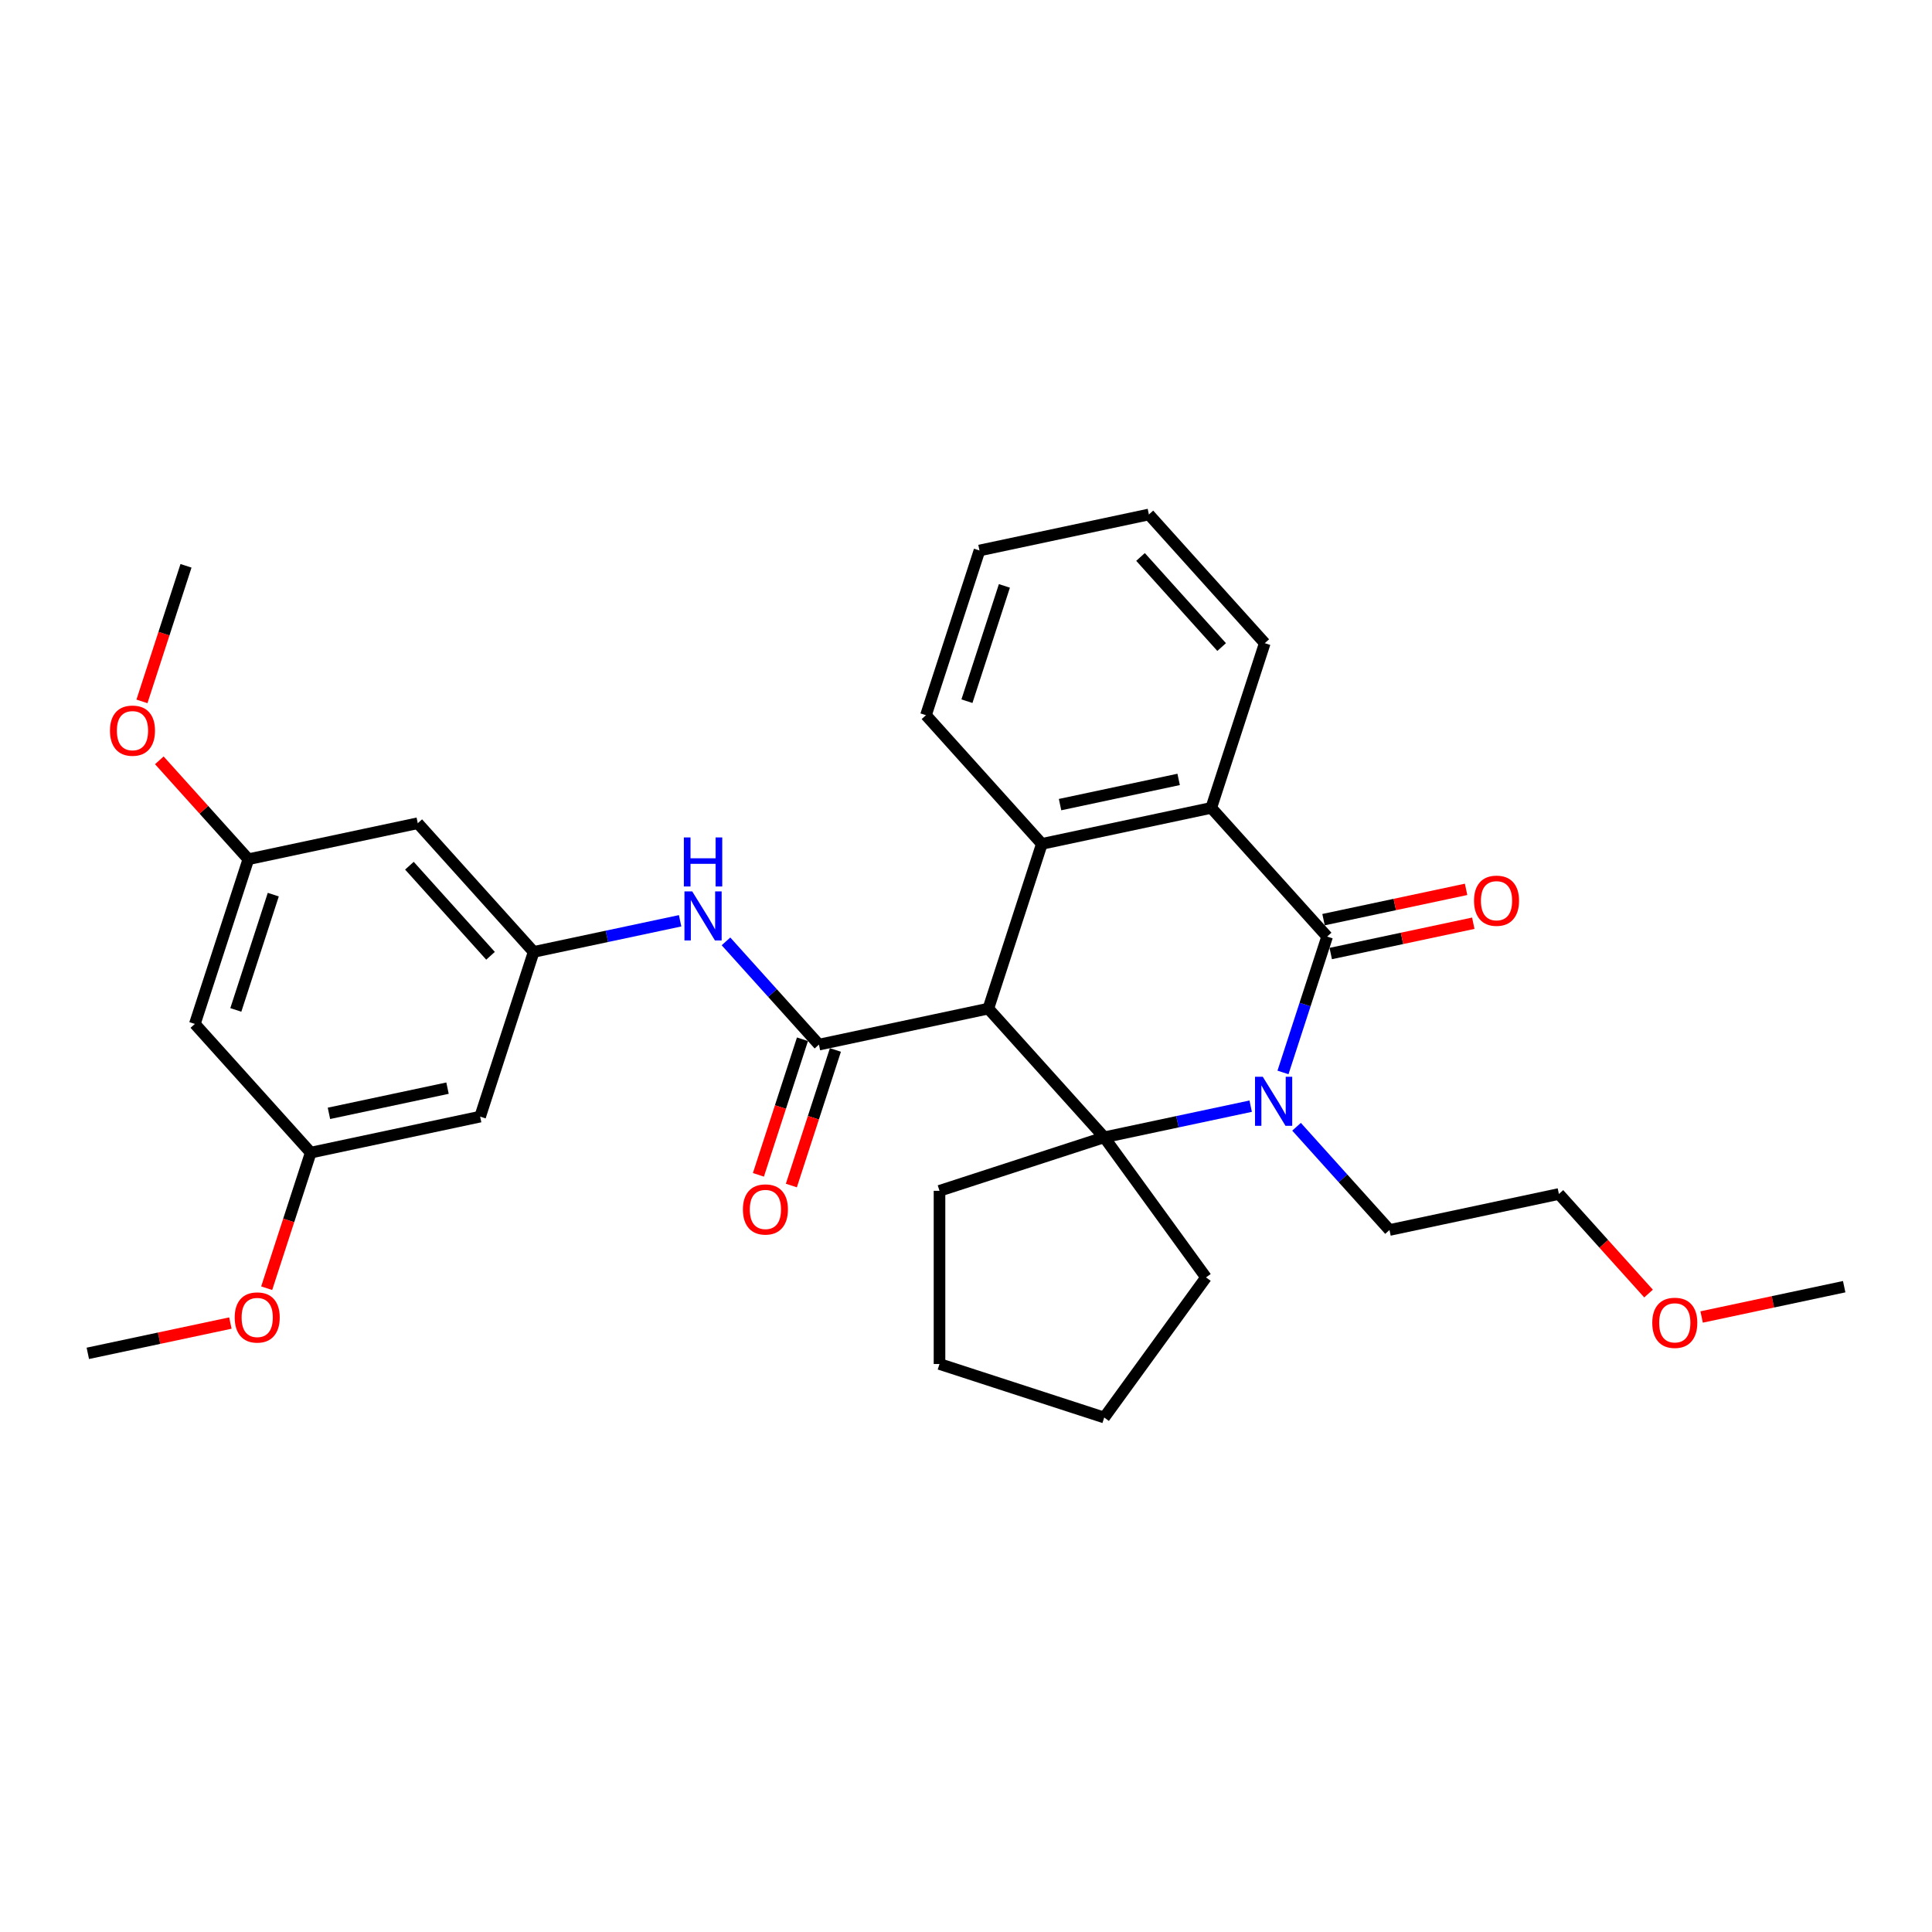 <?xml version='1.0' encoding='iso-8859-1'?>
<svg version='1.1' baseProfile='full'
              xmlns='http://www.w3.org/2000/svg'
                      xmlns:rdkit='http://www.rdkit.org/xml'
                      xmlns:xlink='http://www.w3.org/1999/xlink'
                  xml:space='preserve'
width='1000px' height='1000px' viewBox='0 0 1000 1000'>
<!-- END OF HEADER -->
<rect style='opacity:1.0;fill:#FFFFFF;stroke:none' width='1000' height='1000' x='0' y='0'> </rect>
<path class='bond-1' d='M 511.56,522.051 L 571.541,588.666' style='fill:none;fill-rule:evenodd;stroke:#000000;stroke-width:6px;stroke-linecap:butt;stroke-linejoin:miter;stroke-opacity:1' />
<path class='bond-3' d='M 511.56,522.051 L 423.879,540.688' style='fill:none;fill-rule:evenodd;stroke:#000000;stroke-width:6px;stroke-linecap:butt;stroke-linejoin:miter;stroke-opacity:1' />
<path class='bond-4' d='M 511.56,522.051 L 539.26,436.798' style='fill:none;fill-rule:evenodd;stroke:#000000;stroke-width:6px;stroke-linecap:butt;stroke-linejoin:miter;stroke-opacity:1' />
<path class='bond-0' d='M 647.353,572.552 L 609.447,580.609' style='fill:none;fill-rule:evenodd;stroke:#0000FF;stroke-width:6px;stroke-linecap:butt;stroke-linejoin:miter;stroke-opacity:1' />
<path class='bond-0' d='M 609.447,580.609 L 571.541,588.666' style='fill:none;fill-rule:evenodd;stroke:#000000;stroke-width:6px;stroke-linecap:butt;stroke-linejoin:miter;stroke-opacity:1' />
<path class='bond-15' d='M 671.09,583.21 L 695.146,609.927' style='fill:none;fill-rule:evenodd;stroke:#0000FF;stroke-width:6px;stroke-linecap:butt;stroke-linejoin:miter;stroke-opacity:1' />
<path class='bond-15' d='M 695.146,609.927 L 719.203,636.645' style='fill:none;fill-rule:evenodd;stroke:#000000;stroke-width:6px;stroke-linecap:butt;stroke-linejoin:miter;stroke-opacity:1' />
<path class='bond-31' d='M 664.074,555.095 L 675.498,519.936' style='fill:none;fill-rule:evenodd;stroke:#0000FF;stroke-width:6px;stroke-linecap:butt;stroke-linejoin:miter;stroke-opacity:1' />
<path class='bond-31' d='M 675.498,519.936 L 686.922,484.777' style='fill:none;fill-rule:evenodd;stroke:#000000;stroke-width:6px;stroke-linecap:butt;stroke-linejoin:miter;stroke-opacity:1' />
<path class='bond-16' d='M 571.541,588.666 L 624.23,661.187' style='fill:none;fill-rule:evenodd;stroke:#000000;stroke-width:6px;stroke-linecap:butt;stroke-linejoin:miter;stroke-opacity:1' />
<path class='bond-17' d='M 571.541,588.666 L 486.288,616.367' style='fill:none;fill-rule:evenodd;stroke:#000000;stroke-width:6px;stroke-linecap:butt;stroke-linejoin:miter;stroke-opacity:1' />
<path class='bond-2' d='M 686.922,484.777 L 626.941,418.161' style='fill:none;fill-rule:evenodd;stroke:#000000;stroke-width:6px;stroke-linecap:butt;stroke-linejoin:miter;stroke-opacity:1' />
<path class='bond-8' d='M 688.786,493.545 L 725.679,485.703' style='fill:none;fill-rule:evenodd;stroke:#000000;stroke-width:6px;stroke-linecap:butt;stroke-linejoin:miter;stroke-opacity:1' />
<path class='bond-8' d='M 725.679,485.703 L 762.573,477.861' style='fill:none;fill-rule:evenodd;stroke:#FF0000;stroke-width:6px;stroke-linecap:butt;stroke-linejoin:miter;stroke-opacity:1' />
<path class='bond-8' d='M 685.058,476.009 L 721.952,468.167' style='fill:none;fill-rule:evenodd;stroke:#000000;stroke-width:6px;stroke-linecap:butt;stroke-linejoin:miter;stroke-opacity:1' />
<path class='bond-8' d='M 721.952,468.167 L 758.845,460.325' style='fill:none;fill-rule:evenodd;stroke:#FF0000;stroke-width:6px;stroke-linecap:butt;stroke-linejoin:miter;stroke-opacity:1' />
<path class='bond-6' d='M 423.879,540.688 L 399.823,513.971' style='fill:none;fill-rule:evenodd;stroke:#000000;stroke-width:6px;stroke-linecap:butt;stroke-linejoin:miter;stroke-opacity:1' />
<path class='bond-6' d='M 399.823,513.971 L 375.766,487.254' style='fill:none;fill-rule:evenodd;stroke:#0000FF;stroke-width:6px;stroke-linecap:butt;stroke-linejoin:miter;stroke-opacity:1' />
<path class='bond-9' d='M 415.354,537.918 L 403.953,573.006' style='fill:none;fill-rule:evenodd;stroke:#000000;stroke-width:6px;stroke-linecap:butt;stroke-linejoin:miter;stroke-opacity:1' />
<path class='bond-9' d='M 403.953,573.006 L 392.552,608.093' style='fill:none;fill-rule:evenodd;stroke:#FF0000;stroke-width:6px;stroke-linecap:butt;stroke-linejoin:miter;stroke-opacity:1' />
<path class='bond-9' d='M 432.404,543.458 L 421.004,578.546' style='fill:none;fill-rule:evenodd;stroke:#000000;stroke-width:6px;stroke-linecap:butt;stroke-linejoin:miter;stroke-opacity:1' />
<path class='bond-9' d='M 421.004,578.546 L 409.603,613.633' style='fill:none;fill-rule:evenodd;stroke:#FF0000;stroke-width:6px;stroke-linecap:butt;stroke-linejoin:miter;stroke-opacity:1' />
<path class='bond-5' d='M 539.26,436.798 L 626.941,418.161' style='fill:none;fill-rule:evenodd;stroke:#000000;stroke-width:6px;stroke-linecap:butt;stroke-linejoin:miter;stroke-opacity:1' />
<path class='bond-5' d='M 548.685,416.467 L 610.062,403.421' style='fill:none;fill-rule:evenodd;stroke:#000000;stroke-width:6px;stroke-linecap:butt;stroke-linejoin:miter;stroke-opacity:1' />
<path class='bond-18' d='M 539.26,436.798 L 479.279,370.183' style='fill:none;fill-rule:evenodd;stroke:#000000;stroke-width:6px;stroke-linecap:butt;stroke-linejoin:miter;stroke-opacity:1' />
<path class='bond-19' d='M 626.941,418.161 L 654.642,332.909' style='fill:none;fill-rule:evenodd;stroke:#000000;stroke-width:6px;stroke-linecap:butt;stroke-linejoin:miter;stroke-opacity:1' />
<path class='bond-7' d='M 352.03,476.595 L 314.123,484.653' style='fill:none;fill-rule:evenodd;stroke:#0000FF;stroke-width:6px;stroke-linecap:butt;stroke-linejoin:miter;stroke-opacity:1' />
<path class='bond-7' d='M 314.123,484.653 L 276.217,492.71' style='fill:none;fill-rule:evenodd;stroke:#000000;stroke-width:6px;stroke-linecap:butt;stroke-linejoin:miter;stroke-opacity:1' />
<path class='bond-10' d='M 276.217,492.71 L 216.236,426.095' style='fill:none;fill-rule:evenodd;stroke:#000000;stroke-width:6px;stroke-linecap:butt;stroke-linejoin:miter;stroke-opacity:1' />
<path class='bond-10' d='M 253.897,494.714 L 211.91,448.083' style='fill:none;fill-rule:evenodd;stroke:#000000;stroke-width:6px;stroke-linecap:butt;stroke-linejoin:miter;stroke-opacity:1' />
<path class='bond-11' d='M 276.217,492.71 L 248.517,577.963' style='fill:none;fill-rule:evenodd;stroke:#000000;stroke-width:6px;stroke-linecap:butt;stroke-linejoin:miter;stroke-opacity:1' />
<path class='bond-13' d='M 216.236,426.095 L 128.555,444.732' style='fill:none;fill-rule:evenodd;stroke:#000000;stroke-width:6px;stroke-linecap:butt;stroke-linejoin:miter;stroke-opacity:1' />
<path class='bond-12' d='M 248.517,577.963 L 160.836,596.6' style='fill:none;fill-rule:evenodd;stroke:#000000;stroke-width:6px;stroke-linecap:butt;stroke-linejoin:miter;stroke-opacity:1' />
<path class='bond-12' d='M 231.637,563.222 L 170.261,576.268' style='fill:none;fill-rule:evenodd;stroke:#000000;stroke-width:6px;stroke-linecap:butt;stroke-linejoin:miter;stroke-opacity:1' />
<path class='bond-14' d='M 160.836,596.6 L 100.855,529.984' style='fill:none;fill-rule:evenodd;stroke:#000000;stroke-width:6px;stroke-linecap:butt;stroke-linejoin:miter;stroke-opacity:1' />
<path class='bond-21' d='M 160.836,596.6 L 149.435,631.687' style='fill:none;fill-rule:evenodd;stroke:#000000;stroke-width:6px;stroke-linecap:butt;stroke-linejoin:miter;stroke-opacity:1' />
<path class='bond-21' d='M 149.435,631.687 L 138.035,666.775' style='fill:none;fill-rule:evenodd;stroke:#FF0000;stroke-width:6px;stroke-linecap:butt;stroke-linejoin:miter;stroke-opacity:1' />
<path class='bond-20' d='M 128.555,444.732 L 105.512,419.14' style='fill:none;fill-rule:evenodd;stroke:#000000;stroke-width:6px;stroke-linecap:butt;stroke-linejoin:miter;stroke-opacity:1' />
<path class='bond-20' d='M 105.512,419.14 L 82.469,393.547' style='fill:none;fill-rule:evenodd;stroke:#FF0000;stroke-width:6px;stroke-linecap:butt;stroke-linejoin:miter;stroke-opacity:1' />
<path class='bond-34' d='M 128.555,444.732 L 100.855,529.984' style='fill:none;fill-rule:evenodd;stroke:#000000;stroke-width:6px;stroke-linecap:butt;stroke-linejoin:miter;stroke-opacity:1' />
<path class='bond-34' d='M 141.451,463.06 L 122.061,522.736' style='fill:none;fill-rule:evenodd;stroke:#000000;stroke-width:6px;stroke-linecap:butt;stroke-linejoin:miter;stroke-opacity:1' />
<path class='bond-23' d='M 719.203,636.645 L 806.884,618.007' style='fill:none;fill-rule:evenodd;stroke:#000000;stroke-width:6px;stroke-linecap:butt;stroke-linejoin:miter;stroke-opacity:1' />
<path class='bond-28' d='M 624.23,661.187 L 571.541,733.707' style='fill:none;fill-rule:evenodd;stroke:#000000;stroke-width:6px;stroke-linecap:butt;stroke-linejoin:miter;stroke-opacity:1' />
<path class='bond-27' d='M 486.288,616.367 L 486.288,706.007' style='fill:none;fill-rule:evenodd;stroke:#000000;stroke-width:6px;stroke-linecap:butt;stroke-linejoin:miter;stroke-opacity:1' />
<path class='bond-29' d='M 479.279,370.183 L 506.98,284.93' style='fill:none;fill-rule:evenodd;stroke:#000000;stroke-width:6px;stroke-linecap:butt;stroke-linejoin:miter;stroke-opacity:1' />
<path class='bond-29' d='M 500.485,362.935 L 519.875,303.258' style='fill:none;fill-rule:evenodd;stroke:#000000;stroke-width:6px;stroke-linecap:butt;stroke-linejoin:miter;stroke-opacity:1' />
<path class='bond-33' d='M 654.642,332.909 L 594.661,266.293' style='fill:none;fill-rule:evenodd;stroke:#000000;stroke-width:6px;stroke-linecap:butt;stroke-linejoin:miter;stroke-opacity:1' />
<path class='bond-33' d='M 632.321,334.912 L 590.335,288.282' style='fill:none;fill-rule:evenodd;stroke:#000000;stroke-width:6px;stroke-linecap:butt;stroke-linejoin:miter;stroke-opacity:1' />
<path class='bond-24' d='M 73.474,363.039 L 84.874,327.951' style='fill:none;fill-rule:evenodd;stroke:#FF0000;stroke-width:6px;stroke-linecap:butt;stroke-linejoin:miter;stroke-opacity:1' />
<path class='bond-24' d='M 84.874,327.951 L 96.275,292.864' style='fill:none;fill-rule:evenodd;stroke:#000000;stroke-width:6px;stroke-linecap:butt;stroke-linejoin:miter;stroke-opacity:1' />
<path class='bond-25' d='M 119.241,684.806 L 82.348,692.648' style='fill:none;fill-rule:evenodd;stroke:#FF0000;stroke-width:6px;stroke-linecap:butt;stroke-linejoin:miter;stroke-opacity:1' />
<path class='bond-25' d='M 82.348,692.648 L 45.455,700.489' style='fill:none;fill-rule:evenodd;stroke:#000000;stroke-width:6px;stroke-linecap:butt;stroke-linejoin:miter;stroke-opacity:1' />
<path class='bond-22' d='M 853.289,669.545 L 830.086,643.776' style='fill:none;fill-rule:evenodd;stroke:#FF0000;stroke-width:6px;stroke-linecap:butt;stroke-linejoin:miter;stroke-opacity:1' />
<path class='bond-22' d='M 830.086,643.776 L 806.884,618.007' style='fill:none;fill-rule:evenodd;stroke:#000000;stroke-width:6px;stroke-linecap:butt;stroke-linejoin:miter;stroke-opacity:1' />
<path class='bond-26' d='M 880.759,681.67 L 917.652,673.828' style='fill:none;fill-rule:evenodd;stroke:#FF0000;stroke-width:6px;stroke-linecap:butt;stroke-linejoin:miter;stroke-opacity:1' />
<path class='bond-26' d='M 917.652,673.828 L 954.545,665.986' style='fill:none;fill-rule:evenodd;stroke:#000000;stroke-width:6px;stroke-linecap:butt;stroke-linejoin:miter;stroke-opacity:1' />
<path class='bond-32' d='M 486.288,706.007 L 571.541,733.707' style='fill:none;fill-rule:evenodd;stroke:#000000;stroke-width:6px;stroke-linecap:butt;stroke-linejoin:miter;stroke-opacity:1' />
<path class='bond-30' d='M 506.98,284.93 L 594.661,266.293' style='fill:none;fill-rule:evenodd;stroke:#000000;stroke-width:6px;stroke-linecap:butt;stroke-linejoin:miter;stroke-opacity:1' />
<path  class='atom-1' d='M 653.61 557.336
L 661.929 570.782
Q 662.754 572.109, 664.08 574.511
Q 665.407 576.914, 665.479 577.057
L 665.479 557.336
L 668.849 557.336
L 668.849 582.722
L 665.371 582.722
L 656.443 568.021
Q 655.403 566.3, 654.292 564.328
Q 653.216 562.356, 652.893 561.747
L 652.893 582.722
L 649.594 582.722
L 649.594 557.336
L 653.61 557.336
' fill='#0000FF'/>
<path  class='atom-7' d='M 358.287 461.38
L 366.605 474.826
Q 367.43 476.152, 368.757 478.555
Q 370.083 480.957, 370.155 481.101
L 370.155 461.38
L 373.525 461.38
L 373.525 486.766
L 370.047 486.766
L 361.119 472.065
Q 360.079 470.344, 358.968 468.372
Q 357.892 466.4, 357.57 465.79
L 357.57 486.766
L 354.271 486.766
L 354.271 461.38
L 358.287 461.38
' fill='#0000FF'/>
<path  class='atom-7' d='M 353.966 433.455
L 357.408 433.455
L 357.408 444.248
L 370.388 444.248
L 370.388 433.455
L 373.83 433.455
L 373.83 458.841
L 370.388 458.841
L 370.388 447.116
L 357.408 447.116
L 357.408 458.841
L 353.966 458.841
L 353.966 433.455
' fill='#0000FF'/>
<path  class='atom-9' d='M 762.95 466.211
Q 762.95 460.116, 765.962 456.709
Q 768.974 453.303, 774.603 453.303
Q 780.232 453.303, 783.244 456.709
Q 786.256 460.116, 786.256 466.211
Q 786.256 472.378, 783.209 475.892
Q 780.161 479.37, 774.603 479.37
Q 769.01 479.37, 765.962 475.892
Q 762.95 472.414, 762.95 466.211
M 774.603 476.502
Q 778.476 476.502, 780.555 473.92
Q 782.671 471.303, 782.671 466.211
Q 782.671 461.227, 780.555 458.717
Q 778.476 456.172, 774.603 456.172
Q 770.731 456.172, 768.615 458.681
Q 766.535 461.191, 766.535 466.211
Q 766.535 471.339, 768.615 473.92
Q 770.731 476.502, 774.603 476.502
' fill='#FF0000'/>
<path  class='atom-10' d='M 384.526 626.012
Q 384.526 619.917, 387.537 616.511
Q 390.549 613.104, 396.179 613.104
Q 401.808 613.104, 404.82 616.511
Q 407.832 619.917, 407.832 626.012
Q 407.832 632.18, 404.784 635.694
Q 401.736 639.172, 396.179 639.172
Q 390.585 639.172, 387.537 635.694
Q 384.526 632.216, 384.526 626.012
M 396.179 636.303
Q 400.051 636.303, 402.131 633.722
Q 404.246 631.104, 404.246 626.012
Q 404.246 621.029, 402.131 618.519
Q 400.051 615.973, 396.179 615.973
Q 392.306 615.973, 390.191 618.483
Q 388.111 620.993, 388.111 626.012
Q 388.111 631.14, 390.191 633.722
Q 392.306 636.303, 396.179 636.303
' fill='#FF0000'/>
<path  class='atom-21' d='M 56.921 378.188
Q 56.921 372.092, 59.933 368.686
Q 62.945 365.28, 68.575 365.28
Q 74.204 365.28, 77.216 368.686
Q 80.228 372.092, 80.228 378.188
Q 80.228 384.355, 77.18 387.869
Q 74.132 391.347, 68.575 391.347
Q 62.981 391.347, 59.933 387.869
Q 56.921 384.391, 56.921 378.188
M 68.575 388.479
Q 72.447 388.479, 74.527 385.897
Q 76.642 383.28, 76.642 378.188
Q 76.642 373.204, 74.527 370.694
Q 72.447 368.148, 68.575 368.148
Q 64.702 368.148, 62.587 370.658
Q 60.507 373.168, 60.507 378.188
Q 60.507 383.315, 62.587 385.897
Q 64.702 388.479, 68.575 388.479
' fill='#FF0000'/>
<path  class='atom-22' d='M 121.482 681.924
Q 121.482 675.829, 124.494 672.422
Q 127.506 669.016, 133.136 669.016
Q 138.765 669.016, 141.777 672.422
Q 144.789 675.829, 144.789 681.924
Q 144.789 688.091, 141.741 691.605
Q 138.693 695.083, 133.136 695.083
Q 127.542 695.083, 124.494 691.605
Q 121.482 688.127, 121.482 681.924
M 133.136 692.215
Q 137.008 692.215, 139.088 689.633
Q 141.203 687.016, 141.203 681.924
Q 141.203 676.94, 139.088 674.43
Q 137.008 671.884, 133.136 671.884
Q 129.263 671.884, 127.148 674.394
Q 125.068 676.904, 125.068 681.924
Q 125.068 687.051, 127.148 689.633
Q 129.263 692.215, 133.136 692.215
' fill='#FF0000'/>
<path  class='atom-23' d='M 855.211 684.695
Q 855.211 678.599, 858.223 675.193
Q 861.235 671.786, 866.864 671.786
Q 872.494 671.786, 875.506 675.193
Q 878.518 678.599, 878.518 684.695
Q 878.518 690.862, 875.47 694.376
Q 872.422 697.854, 866.864 697.854
Q 861.271 697.854, 858.223 694.376
Q 855.211 690.898, 855.211 684.695
M 866.864 694.985
Q 870.737 694.985, 872.817 692.404
Q 874.932 689.786, 874.932 684.695
Q 874.932 679.711, 872.817 677.201
Q 870.737 674.655, 866.864 674.655
Q 862.992 674.655, 860.876 677.165
Q 858.797 679.675, 858.797 684.695
Q 858.797 689.822, 860.876 692.404
Q 862.992 694.985, 866.864 694.985
' fill='#FF0000'/>
</svg>
